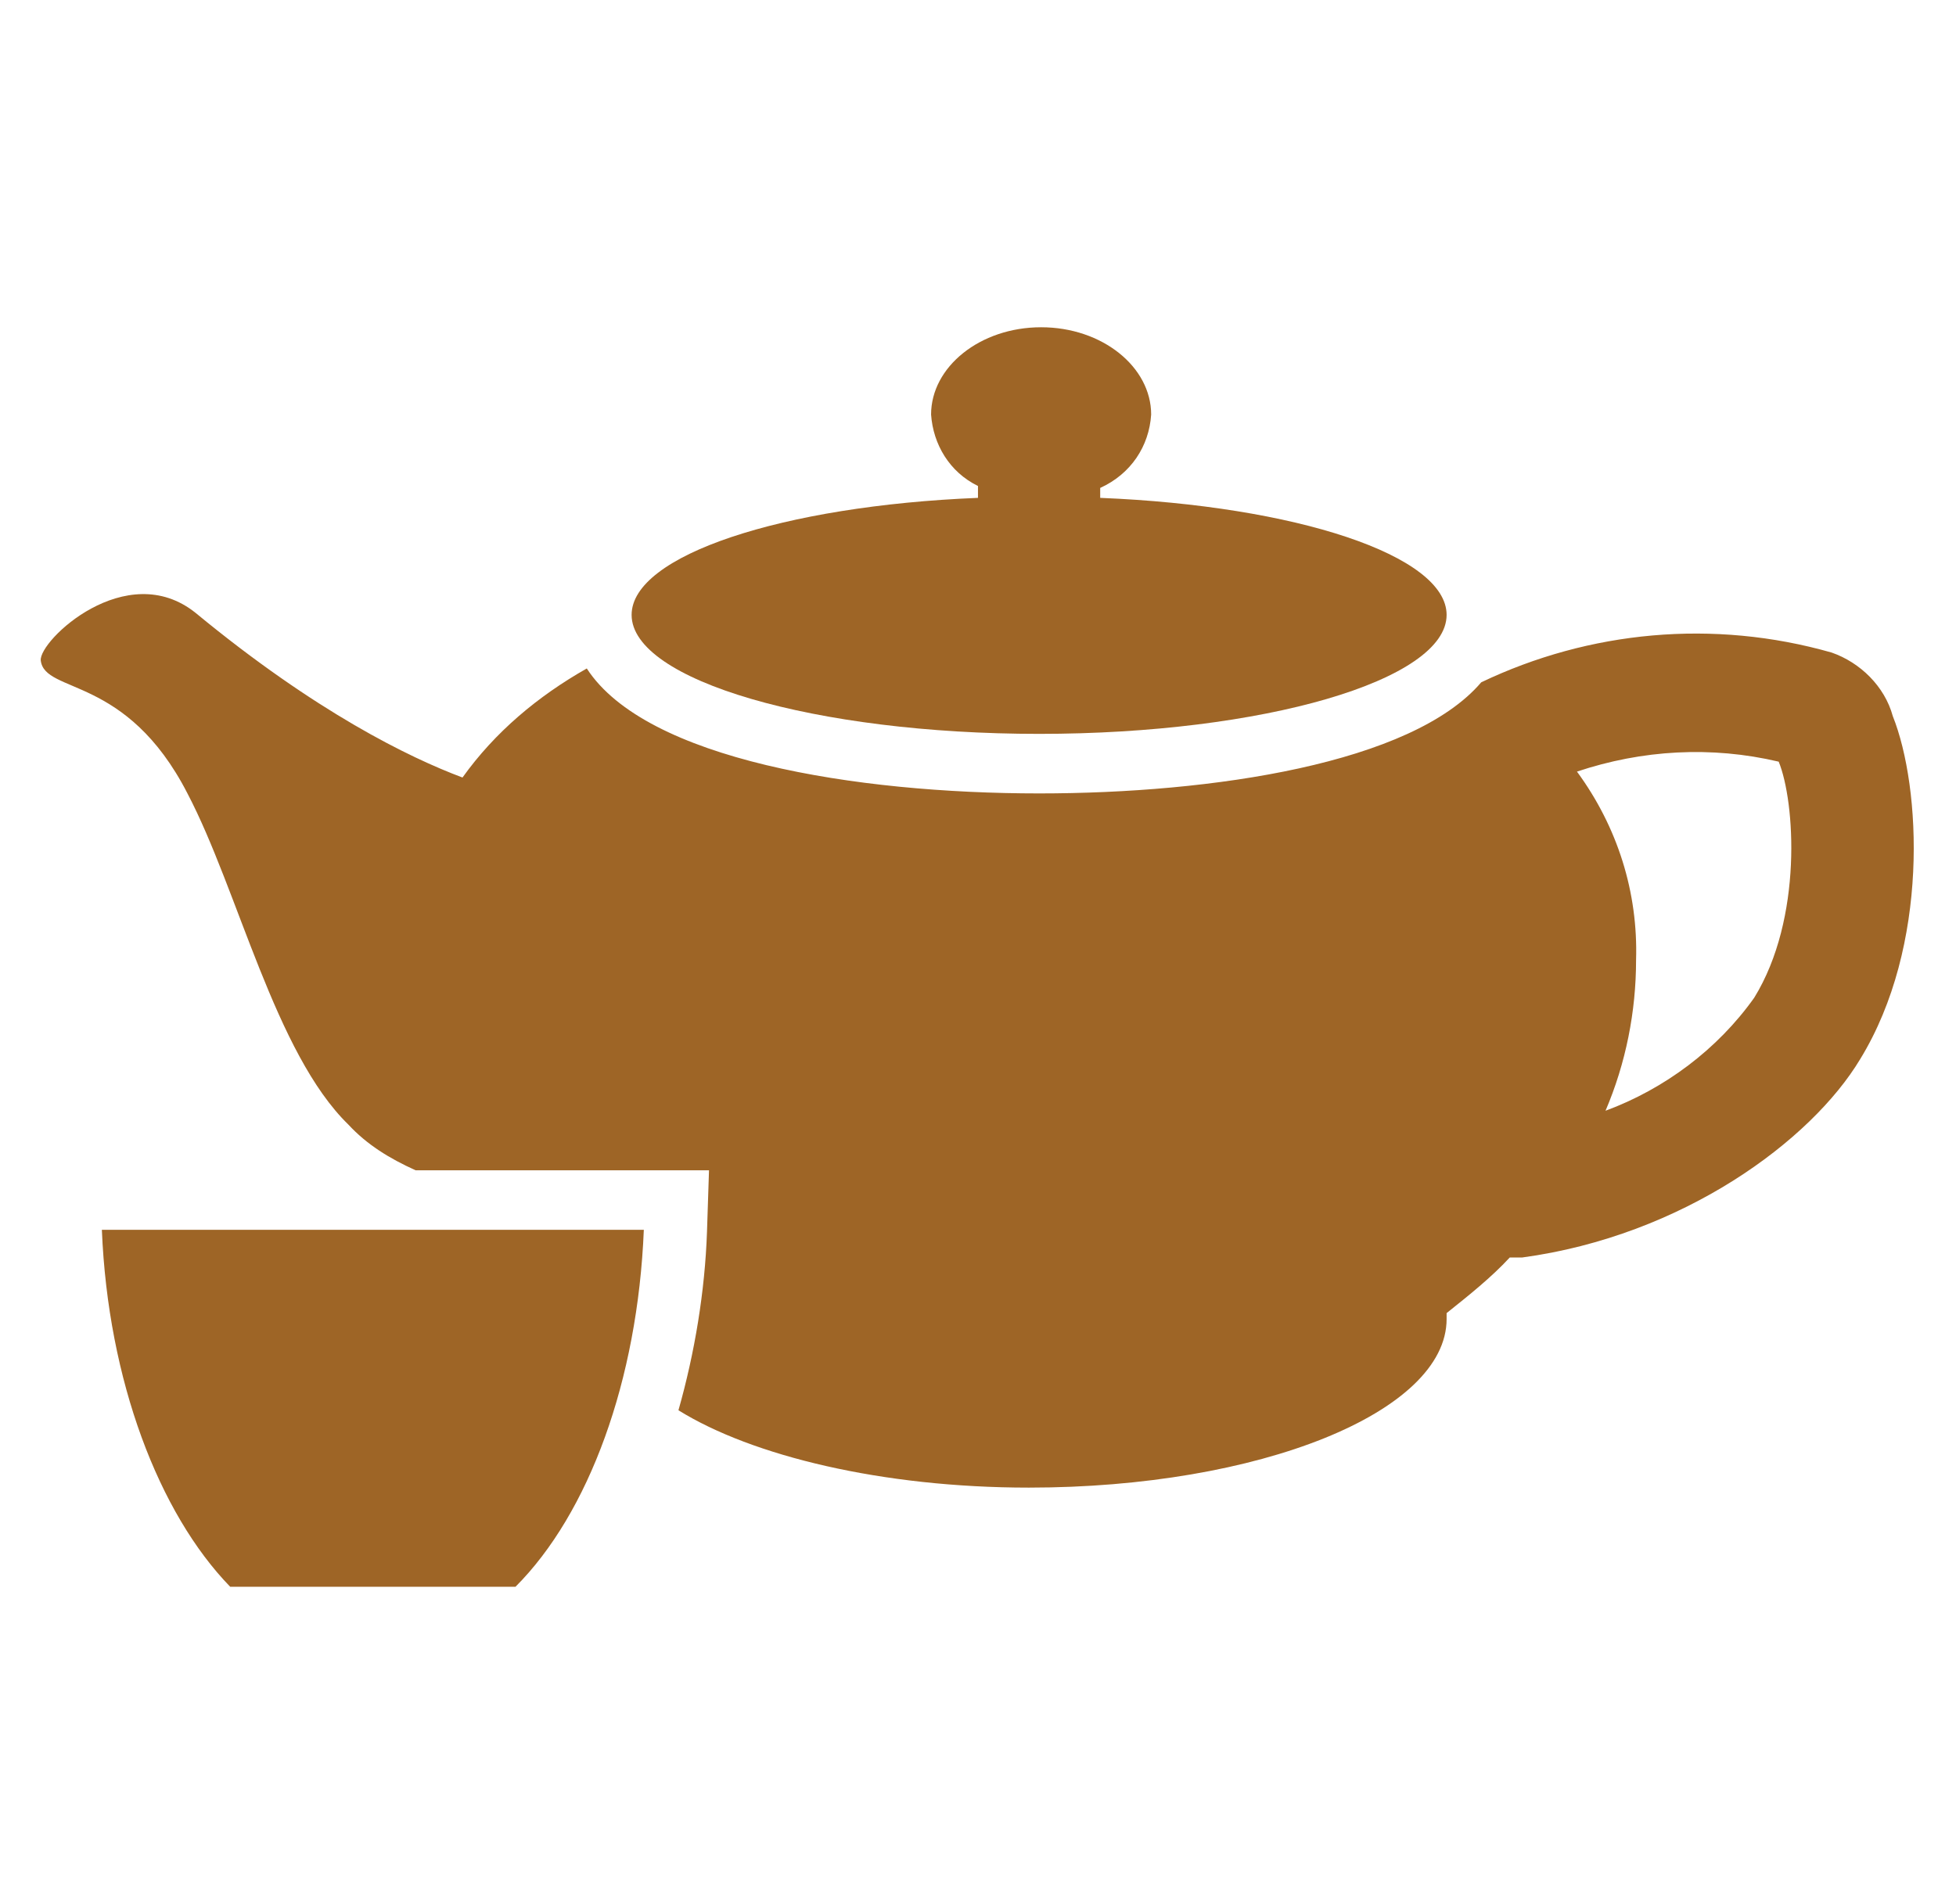 <svg width="38" height="37" xmlns="http://www.w3.org/2000/svg" xmlns:xlink="http://www.w3.org/1999/xlink" xml:space="preserve" overflow="hidden"><g transform="translate(-835 -212)"><path d="M20.812 9.674 20.812 9.481C21.391 9.211 21.738 8.672 21.776 8.055 21.776 7.13 20.851 6.359 19.695 6.359 18.538 6.359 17.613 7.13 17.613 8.055 17.652 8.633 17.96 9.173 18.5 9.443L18.5 9.674C14.8 9.828 11.948 10.792 11.948 11.948 11.948 13.22 15.417 14.26 19.656 14.26 23.896 14.26 27.365 13.22 27.365 11.948 27.365 10.792 24.512 9.828 20.812 9.674Z" fill="#9E6526" transform="matrix(1.027 0 0 1 835 212)"/><path d="M28.02 13.258C26.709 14.838 22.932 15.417 19.656 15.417 16.188 15.417 12.218 14.761 11.1 12.989 10.175 13.528 9.366 14.222 8.749 15.108 7.747 14.723 5.974 13.836 3.7 11.909 2.39 10.83 0.732 12.449 0.771 12.834 0.848 13.49 2.39 13.104 3.546 15.417 4.509 17.305 5.203 20.466 6.591 21.853 6.938 22.238 7.361 22.508 7.862 22.74L13.412 22.74 13.374 23.934C13.335 25.091 13.143 26.285 12.834 27.403 14.222 28.29 16.689 28.906 19.463 28.906 23.819 28.906 27.365 27.442 27.365 25.63 27.365 25.592 27.365 25.553 27.365 25.515 27.788 25.168 28.212 24.821 28.559 24.435 28.598 24.435 28.598 24.435 28.637 24.435 28.675 24.435 28.752 24.435 28.791 24.435 31.835 24.012 34.264 22.162 35.188 20.581 36.499 18.384 36.345 15.301 35.805 13.914 35.651 13.335 35.188 12.873 34.649 12.68 32.413 12.025 30.062 12.256 28.02 13.258ZM33.184 19.387C32.491 20.389 31.488 21.159 30.371 21.583 30.756 20.658 30.949 19.656 30.949 18.654 30.988 17.344 30.602 16.072 29.831 14.993 31.065 14.569 32.375 14.492 33.647 14.8 33.955 15.571 34.109 17.845 33.184 19.387Z" fill="#9E6526" transform="matrix(1.027 0 0 1 835 212)"/><path d="M1.927 23.896C2.043 26.825 3.006 29.407 4.355 30.833L9.751 30.833C11.139 29.407 12.063 26.825 12.179 23.896L1.927 23.896Z" fill="#9E6526" transform="matrix(1.027 0 0 1 835 212)"/></g></svg>